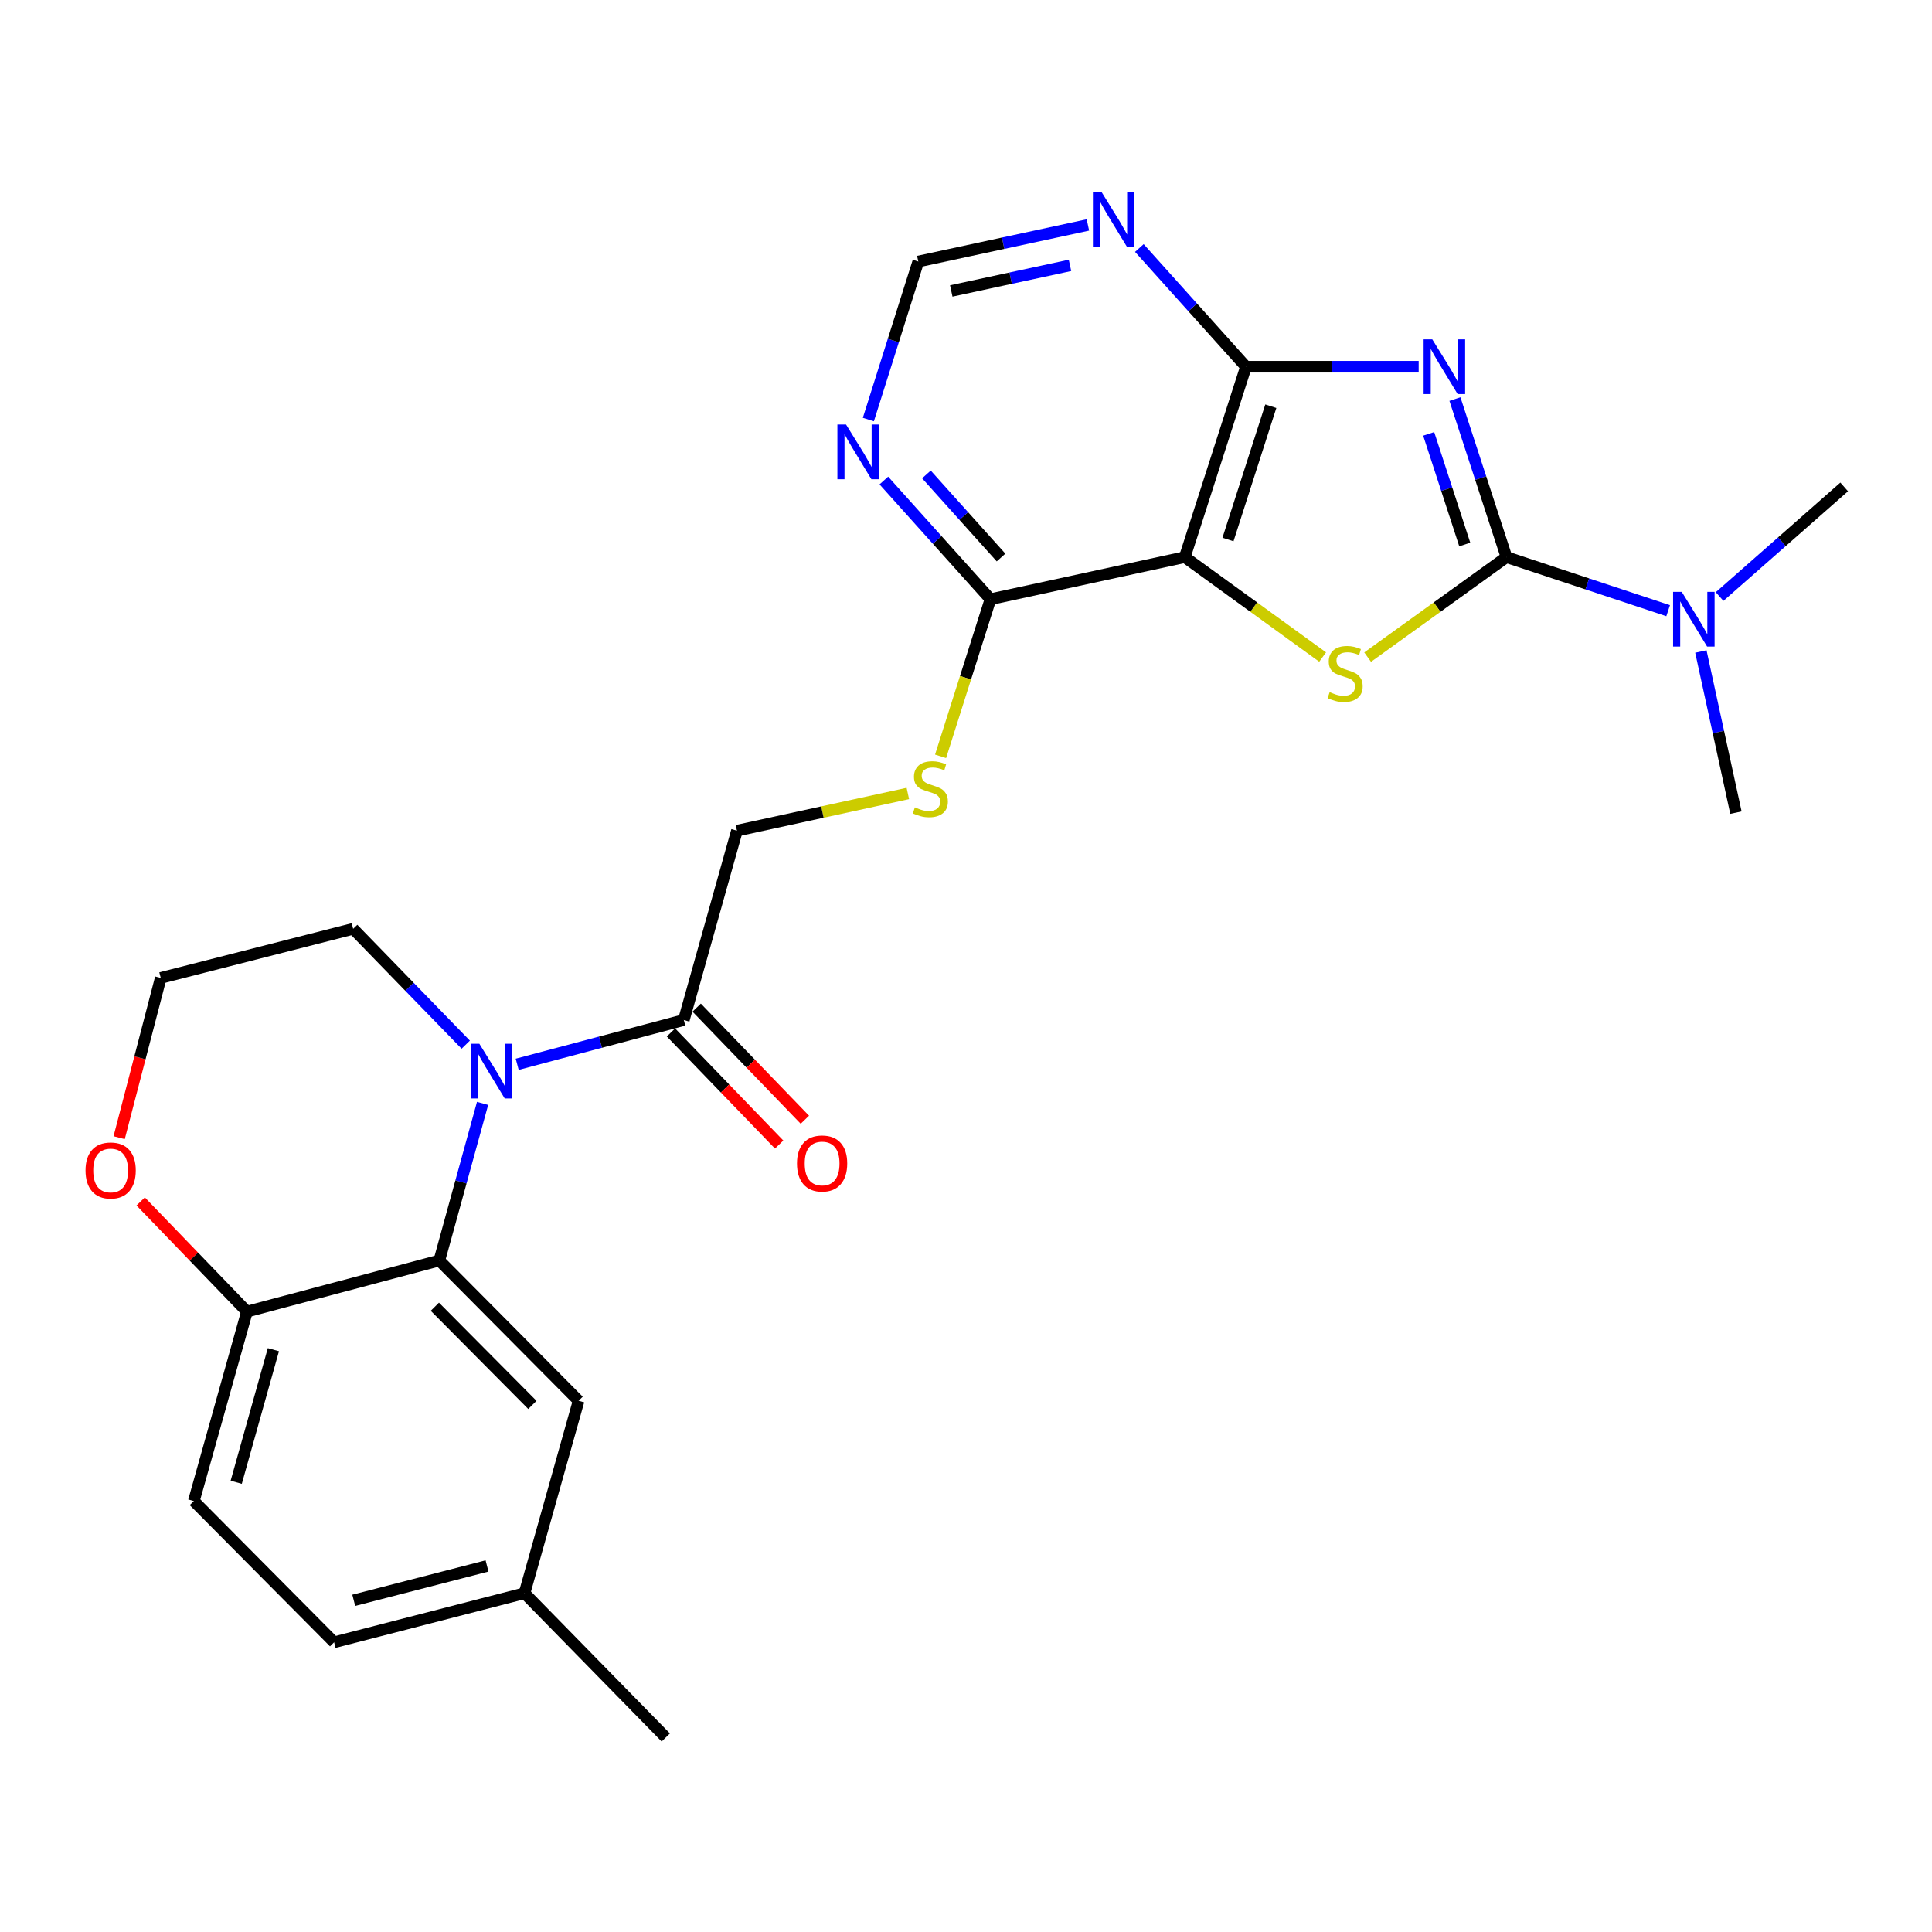 <?xml version='1.0' encoding='iso-8859-1'?>
<svg version='1.1' baseProfile='full'
              xmlns='http://www.w3.org/2000/svg'
                      xmlns:rdkit='http://www.rdkit.org/xml'
                      xmlns:xlink='http://www.w3.org/1999/xlink'
                  xml:space='preserve'
width='1000px' height='1000px' viewBox='0 0 1000 1000'>
<!-- END OF HEADER -->
<rect style='opacity:1.0;fill:#FFFFFF;stroke:none' width='1000' height='1000' x='0' y='0'> </rect>
<path class='bond-0' d='M 753.073,206.566 L 766.409,247.463' style='fill:none;fill-rule:evenodd;stroke:#0000FF;stroke-width:6px;stroke-linecap:butt;stroke-linejoin:miter;stroke-opacity:1' />
<path class='bond-0' d='M 766.409,247.463 L 779.746,288.36' style='fill:none;fill-rule:evenodd;stroke:#000000;stroke-width:6px;stroke-linecap:butt;stroke-linejoin:miter;stroke-opacity:1' />
<path class='bond-0' d='M 739.487,224.57 L 748.822,253.198' style='fill:none;fill-rule:evenodd;stroke:#0000FF;stroke-width:6px;stroke-linecap:butt;stroke-linejoin:miter;stroke-opacity:1' />
<path class='bond-0' d='M 748.822,253.198 L 758.158,281.826' style='fill:none;fill-rule:evenodd;stroke:#000000;stroke-width:6px;stroke-linecap:butt;stroke-linejoin:miter;stroke-opacity:1' />
<path class='bond-3' d='M 734.303,189.815 L 689.608,189.815' style='fill:none;fill-rule:evenodd;stroke:#0000FF;stroke-width:6px;stroke-linecap:butt;stroke-linejoin:miter;stroke-opacity:1' />
<path class='bond-3' d='M 689.608,189.815 L 644.913,189.815' style='fill:none;fill-rule:evenodd;stroke:#000000;stroke-width:6px;stroke-linecap:butt;stroke-linejoin:miter;stroke-opacity:1' />
<path class='bond-1' d='M 779.746,288.36 L 743.818,314.243' style='fill:none;fill-rule:evenodd;stroke:#000000;stroke-width:6px;stroke-linecap:butt;stroke-linejoin:miter;stroke-opacity:1' />
<path class='bond-1' d='M 743.818,314.243 L 707.889,340.126' style='fill:none;fill-rule:evenodd;stroke:#CCCC00;stroke-width:6px;stroke-linecap:butt;stroke-linejoin:miter;stroke-opacity:1' />
<path class='bond-10' d='M 779.746,288.36 L 821.59,302.225' style='fill:none;fill-rule:evenodd;stroke:#000000;stroke-width:6px;stroke-linecap:butt;stroke-linejoin:miter;stroke-opacity:1' />
<path class='bond-10' d='M 821.59,302.225 L 863.435,316.091' style='fill:none;fill-rule:evenodd;stroke:#0000FF;stroke-width:6px;stroke-linecap:butt;stroke-linejoin:miter;stroke-opacity:1' />
<path class='bond-26' d='M 684.593,340.081 L 648.917,314.221' style='fill:none;fill-rule:evenodd;stroke:#CCCC00;stroke-width:6px;stroke-linecap:butt;stroke-linejoin:miter;stroke-opacity:1' />
<path class='bond-26' d='M 648.917,314.221 L 613.24,288.36' style='fill:none;fill-rule:evenodd;stroke:#000000;stroke-width:6px;stroke-linecap:butt;stroke-linejoin:miter;stroke-opacity:1' />
<path class='bond-2' d='M 613.24,288.36 L 644.913,189.815' style='fill:none;fill-rule:evenodd;stroke:#000000;stroke-width:6px;stroke-linecap:butt;stroke-linejoin:miter;stroke-opacity:1' />
<path class='bond-2' d='M 635.602,279.238 L 657.773,210.257' style='fill:none;fill-rule:evenodd;stroke:#000000;stroke-width:6px;stroke-linecap:butt;stroke-linejoin:miter;stroke-opacity:1' />
<path class='bond-6' d='M 613.24,288.36 L 512.65,310.147' style='fill:none;fill-rule:evenodd;stroke:#000000;stroke-width:6px;stroke-linecap:butt;stroke-linejoin:miter;stroke-opacity:1' />
<path class='bond-8' d='M 644.913,189.815 L 617.322,159.093' style='fill:none;fill-rule:evenodd;stroke:#000000;stroke-width:6px;stroke-linecap:butt;stroke-linejoin:miter;stroke-opacity:1' />
<path class='bond-8' d='M 617.322,159.093 L 589.73,128.372' style='fill:none;fill-rule:evenodd;stroke:#0000FF;stroke-width:6px;stroke-linecap:butt;stroke-linejoin:miter;stroke-opacity:1' />
<path class='bond-4' d='M 267.697,550.871 L 310.82,539.418' style='fill:none;fill-rule:evenodd;stroke:#0000FF;stroke-width:6px;stroke-linecap:butt;stroke-linejoin:miter;stroke-opacity:1' />
<path class='bond-4' d='M 310.82,539.418 L 353.944,527.965' style='fill:none;fill-rule:evenodd;stroke:#000000;stroke-width:6px;stroke-linecap:butt;stroke-linejoin:miter;stroke-opacity:1' />
<path class='bond-5' d='M 249.783,571.11 L 238.589,611.774' style='fill:none;fill-rule:evenodd;stroke:#0000FF;stroke-width:6px;stroke-linecap:butt;stroke-linejoin:miter;stroke-opacity:1' />
<path class='bond-5' d='M 238.589,611.774 L 227.394,652.439' style='fill:none;fill-rule:evenodd;stroke:#000000;stroke-width:6px;stroke-linecap:butt;stroke-linejoin:miter;stroke-opacity:1' />
<path class='bond-19' d='M 241.074,540.716 L 211.933,510.735' style='fill:none;fill-rule:evenodd;stroke:#0000FF;stroke-width:6px;stroke-linecap:butt;stroke-linejoin:miter;stroke-opacity:1' />
<path class='bond-19' d='M 211.933,510.735 L 182.793,480.753' style='fill:none;fill-rule:evenodd;stroke:#000000;stroke-width:6px;stroke-linecap:butt;stroke-linejoin:miter;stroke-opacity:1' />
<path class='bond-12' d='M 227.394,652.439 L 127.822,678.892' style='fill:none;fill-rule:evenodd;stroke:#000000;stroke-width:6px;stroke-linecap:butt;stroke-linejoin:miter;stroke-opacity:1' />
<path class='bond-14' d='M 227.394,652.439 L 299.497,725.045' style='fill:none;fill-rule:evenodd;stroke:#000000;stroke-width:6px;stroke-linecap:butt;stroke-linejoin:miter;stroke-opacity:1' />
<path class='bond-14' d='M 225.084,676.365 L 275.556,727.189' style='fill:none;fill-rule:evenodd;stroke:#000000;stroke-width:6px;stroke-linecap:butt;stroke-linejoin:miter;stroke-opacity:1' />
<path class='bond-11' d='M 512.65,310.147 L 499.744,350.812' style='fill:none;fill-rule:evenodd;stroke:#000000;stroke-width:6px;stroke-linecap:butt;stroke-linejoin:miter;stroke-opacity:1' />
<path class='bond-11' d='M 499.744,350.812 L 486.839,391.477' style='fill:none;fill-rule:evenodd;stroke:#CCCC00;stroke-width:6px;stroke-linecap:butt;stroke-linejoin:miter;stroke-opacity:1' />
<path class='bond-27' d='M 512.65,310.147 L 485.063,279.43' style='fill:none;fill-rule:evenodd;stroke:#000000;stroke-width:6px;stroke-linecap:butt;stroke-linejoin:miter;stroke-opacity:1' />
<path class='bond-27' d='M 485.063,279.43 L 457.477,248.714' style='fill:none;fill-rule:evenodd;stroke:#0000FF;stroke-width:6px;stroke-linecap:butt;stroke-linejoin:miter;stroke-opacity:1' />
<path class='bond-27' d='M 518.137,288.572 L 498.826,267.07' style='fill:none;fill-rule:evenodd;stroke:#000000;stroke-width:6px;stroke-linecap:butt;stroke-linejoin:miter;stroke-opacity:1' />
<path class='bond-27' d='M 498.826,267.07 L 479.516,245.568' style='fill:none;fill-rule:evenodd;stroke:#0000FF;stroke-width:6px;stroke-linecap:butt;stroke-linejoin:miter;stroke-opacity:1' />
<path class='bond-7' d='M 353.944,527.965 L 381.445,429.955' style='fill:none;fill-rule:evenodd;stroke:#000000;stroke-width:6px;stroke-linecap:butt;stroke-linejoin:miter;stroke-opacity:1' />
<path class='bond-17' d='M 347.288,534.388 L 375.289,563.402' style='fill:none;fill-rule:evenodd;stroke:#000000;stroke-width:6px;stroke-linecap:butt;stroke-linejoin:miter;stroke-opacity:1' />
<path class='bond-17' d='M 375.289,563.402 L 403.29,592.416' style='fill:none;fill-rule:evenodd;stroke:#FF0000;stroke-width:6px;stroke-linecap:butt;stroke-linejoin:miter;stroke-opacity:1' />
<path class='bond-17' d='M 360.599,521.542 L 388.6,550.556' style='fill:none;fill-rule:evenodd;stroke:#000000;stroke-width:6px;stroke-linecap:butt;stroke-linejoin:miter;stroke-opacity:1' />
<path class='bond-17' d='M 388.6,550.556 L 416.601,579.57' style='fill:none;fill-rule:evenodd;stroke:#FF0000;stroke-width:6px;stroke-linecap:butt;stroke-linejoin:miter;stroke-opacity:1' />
<path class='bond-13' d='M 563.102,116.433 L 519.203,125.895' style='fill:none;fill-rule:evenodd;stroke:#0000FF;stroke-width:6px;stroke-linecap:butt;stroke-linejoin:miter;stroke-opacity:1' />
<path class='bond-13' d='M 519.203,125.895 L 475.304,135.358' style='fill:none;fill-rule:evenodd;stroke:#000000;stroke-width:6px;stroke-linecap:butt;stroke-linejoin:miter;stroke-opacity:1' />
<path class='bond-13' d='M 553.83,137.355 L 523.101,143.978' style='fill:none;fill-rule:evenodd;stroke:#0000FF;stroke-width:6px;stroke-linecap:butt;stroke-linejoin:miter;stroke-opacity:1' />
<path class='bond-13' d='M 523.101,143.978 L 492.371,150.602' style='fill:none;fill-rule:evenodd;stroke:#000000;stroke-width:6px;stroke-linecap:butt;stroke-linejoin:miter;stroke-opacity:1' />
<path class='bond-9' d='M 449.464,217.159 L 462.384,176.258' style='fill:none;fill-rule:evenodd;stroke:#0000FF;stroke-width:6px;stroke-linecap:butt;stroke-linejoin:miter;stroke-opacity:1' />
<path class='bond-9' d='M 462.384,176.258 L 475.304,135.358' style='fill:none;fill-rule:evenodd;stroke:#000000;stroke-width:6px;stroke-linecap:butt;stroke-linejoin:miter;stroke-opacity:1' />
<path class='bond-23' d='M 880.367,337.217 L 889.442,378.92' style='fill:none;fill-rule:evenodd;stroke:#0000FF;stroke-width:6px;stroke-linecap:butt;stroke-linejoin:miter;stroke-opacity:1' />
<path class='bond-23' d='M 889.442,378.92 L 898.516,420.623' style='fill:none;fill-rule:evenodd;stroke:#000000;stroke-width:6px;stroke-linecap:butt;stroke-linejoin:miter;stroke-opacity:1' />
<path class='bond-24' d='M 890.06,308.767 L 922.303,280.399' style='fill:none;fill-rule:evenodd;stroke:#0000FF;stroke-width:6px;stroke-linecap:butt;stroke-linejoin:miter;stroke-opacity:1' />
<path class='bond-24' d='M 922.303,280.399 L 954.545,252.031' style='fill:none;fill-rule:evenodd;stroke:#000000;stroke-width:6px;stroke-linecap:butt;stroke-linejoin:miter;stroke-opacity:1' />
<path class='bond-15' d='M 469.901,410.702 L 425.673,420.328' style='fill:none;fill-rule:evenodd;stroke:#CCCC00;stroke-width:6px;stroke-linecap:butt;stroke-linejoin:miter;stroke-opacity:1' />
<path class='bond-15' d='M 425.673,420.328 L 381.445,429.955' style='fill:none;fill-rule:evenodd;stroke:#000000;stroke-width:6px;stroke-linecap:butt;stroke-linejoin:miter;stroke-opacity:1' />
<path class='bond-18' d='M 127.822,678.892 L 100.331,776.933' style='fill:none;fill-rule:evenodd;stroke:#000000;stroke-width:6px;stroke-linecap:butt;stroke-linejoin:miter;stroke-opacity:1' />
<path class='bond-18' d='M 141.509,698.592 L 122.266,767.221' style='fill:none;fill-rule:evenodd;stroke:#000000;stroke-width:6px;stroke-linecap:butt;stroke-linejoin:miter;stroke-opacity:1' />
<path class='bond-28' d='M 127.822,678.892 L 100.316,650.377' style='fill:none;fill-rule:evenodd;stroke:#000000;stroke-width:6px;stroke-linecap:butt;stroke-linejoin:miter;stroke-opacity:1' />
<path class='bond-28' d='M 100.316,650.377 L 72.811,621.862' style='fill:none;fill-rule:evenodd;stroke:#FF0000;stroke-width:6px;stroke-linecap:butt;stroke-linejoin:miter;stroke-opacity:1' />
<path class='bond-20' d='M 299.497,725.045 L 271.482,824.638' style='fill:none;fill-rule:evenodd;stroke:#000000;stroke-width:6px;stroke-linecap:butt;stroke-linejoin:miter;stroke-opacity:1' />
<path class='bond-16' d='M 61.669,588.859 L 72.434,547.519' style='fill:none;fill-rule:evenodd;stroke:#FF0000;stroke-width:6px;stroke-linecap:butt;stroke-linejoin:miter;stroke-opacity:1' />
<path class='bond-16' d='M 72.434,547.519 L 83.199,506.178' style='fill:none;fill-rule:evenodd;stroke:#000000;stroke-width:6px;stroke-linecap:butt;stroke-linejoin:miter;stroke-opacity:1' />
<path class='bond-29' d='M 100.331,776.933 L 172.937,850.043' style='fill:none;fill-rule:evenodd;stroke:#000000;stroke-width:6px;stroke-linecap:butt;stroke-linejoin:miter;stroke-opacity:1' />
<path class='bond-22' d='M 182.793,480.753 L 83.199,506.178' style='fill:none;fill-rule:evenodd;stroke:#000000;stroke-width:6px;stroke-linecap:butt;stroke-linejoin:miter;stroke-opacity:1' />
<path class='bond-21' d='M 271.482,824.638 L 172.937,850.043' style='fill:none;fill-rule:evenodd;stroke:#000000;stroke-width:6px;stroke-linecap:butt;stroke-linejoin:miter;stroke-opacity:1' />
<path class='bond-21' d='M 252.083,810.536 L 183.101,828.319' style='fill:none;fill-rule:evenodd;stroke:#000000;stroke-width:6px;stroke-linecap:butt;stroke-linejoin:miter;stroke-opacity:1' />
<path class='bond-25' d='M 271.482,824.638 L 344.612,899.31' style='fill:none;fill-rule:evenodd;stroke:#000000;stroke-width:6px;stroke-linecap:butt;stroke-linejoin:miter;stroke-opacity:1' />
<path  class='atom-0' d='M 741.35 175.655
L 750.63 190.655
Q 751.55 192.135, 753.03 194.815
Q 754.51 197.495, 754.59 197.655
L 754.59 175.655
L 758.35 175.655
L 758.35 203.975
L 754.47 203.975
L 744.51 187.575
Q 743.35 185.655, 742.11 183.455
Q 740.91 181.255, 740.55 180.575
L 740.55 203.975
L 736.87 203.975
L 736.87 175.655
L 741.35 175.655
' fill='#0000FF'/>
<path  class='atom-2' d='M 688.236 358.241
Q 688.556 358.361, 689.876 358.921
Q 691.196 359.481, 692.636 359.841
Q 694.116 360.161, 695.556 360.161
Q 698.236 360.161, 699.796 358.881
Q 701.356 357.561, 701.356 355.281
Q 701.356 353.721, 700.556 352.761
Q 699.796 351.801, 698.596 351.281
Q 697.396 350.761, 695.396 350.161
Q 692.876 349.401, 691.356 348.681
Q 689.876 347.961, 688.796 346.441
Q 687.756 344.921, 687.756 342.361
Q 687.756 338.801, 690.156 336.601
Q 692.596 334.401, 697.396 334.401
Q 700.676 334.401, 704.396 335.961
L 703.476 339.041
Q 700.076 337.641, 697.516 337.641
Q 694.756 337.641, 693.236 338.801
Q 691.716 339.921, 691.756 341.881
Q 691.756 343.401, 692.516 344.321
Q 693.316 345.241, 694.436 345.761
Q 695.596 346.281, 697.516 346.881
Q 700.076 347.681, 701.596 348.481
Q 703.116 349.281, 704.196 350.921
Q 705.316 352.521, 705.316 355.281
Q 705.316 359.201, 702.676 361.321
Q 700.076 363.401, 695.716 363.401
Q 693.196 363.401, 691.276 362.841
Q 689.396 362.321, 687.156 361.401
L 688.236 358.241
' fill='#CCCC00'/>
<path  class='atom-5' d='M 248.121 540.248
L 257.401 555.248
Q 258.321 556.728, 259.801 559.408
Q 261.281 562.088, 261.361 562.248
L 261.361 540.248
L 265.121 540.248
L 265.121 568.568
L 261.241 568.568
L 251.281 552.168
Q 250.121 550.248, 248.881 548.048
Q 247.681 545.848, 247.321 545.168
L 247.321 568.568
L 243.641 568.568
L 243.641 540.248
L 248.121 540.248
' fill='#0000FF'/>
<path  class='atom-9' d='M 570.168 99.4
L 579.448 114.4
Q 580.368 115.88, 581.848 118.56
Q 583.328 121.24, 583.408 121.4
L 583.408 99.4
L 587.168 99.4
L 587.168 127.72
L 583.288 127.72
L 573.328 111.32
Q 572.168 109.4, 570.928 107.2
Q 569.728 105, 569.368 104.32
L 569.368 127.72
L 565.688 127.72
L 565.688 99.4
L 570.168 99.4
' fill='#0000FF'/>
<path  class='atom-10' d='M 437.915 219.743
L 447.195 234.743
Q 448.115 236.223, 449.595 238.903
Q 451.075 241.583, 451.155 241.743
L 451.155 219.743
L 454.915 219.743
L 454.915 248.063
L 451.035 248.063
L 441.075 231.663
Q 439.915 229.743, 438.675 227.543
Q 437.475 225.343, 437.115 224.663
L 437.115 248.063
L 433.435 248.063
L 433.435 219.743
L 437.915 219.743
' fill='#0000FF'/>
<path  class='atom-11' d='M 870.469 306.336
L 879.749 321.336
Q 880.669 322.816, 882.149 325.496
Q 883.629 328.176, 883.709 328.336
L 883.709 306.336
L 887.469 306.336
L 887.469 334.656
L 883.589 334.656
L 873.629 318.256
Q 872.469 316.336, 871.229 314.136
Q 870.029 311.936, 869.669 311.256
L 869.669 334.656
L 865.989 334.656
L 865.989 306.336
L 870.469 306.336
' fill='#0000FF'/>
<path  class='atom-12' d='M 473.542 417.888
Q 473.862 418.008, 475.182 418.568
Q 476.502 419.128, 477.942 419.488
Q 479.422 419.808, 480.862 419.808
Q 483.542 419.808, 485.102 418.528
Q 486.662 417.208, 486.662 414.928
Q 486.662 413.368, 485.862 412.408
Q 485.102 411.448, 483.902 410.928
Q 482.702 410.408, 480.702 409.808
Q 478.182 409.048, 476.662 408.328
Q 475.182 407.608, 474.102 406.088
Q 473.062 404.568, 473.062 402.008
Q 473.062 398.448, 475.462 396.248
Q 477.902 394.048, 482.702 394.048
Q 485.982 394.048, 489.702 395.608
L 488.782 398.688
Q 485.382 397.288, 482.822 397.288
Q 480.062 397.288, 478.542 398.448
Q 477.022 399.568, 477.062 401.528
Q 477.062 403.048, 477.822 403.968
Q 478.622 404.888, 479.742 405.408
Q 480.902 405.928, 482.822 406.528
Q 485.382 407.328, 486.902 408.128
Q 488.422 408.928, 489.502 410.568
Q 490.622 412.168, 490.622 414.928
Q 490.622 418.848, 487.982 420.968
Q 485.382 423.048, 481.022 423.048
Q 478.502 423.048, 476.582 422.488
Q 474.702 421.968, 472.462 421.048
L 473.542 417.888
' fill='#CCCC00'/>
<path  class='atom-17' d='M 44.271 605.831
Q 44.271 599.031, 47.631 595.231
Q 50.991 591.431, 57.271 591.431
Q 63.551 591.431, 66.911 595.231
Q 70.271 599.031, 70.271 605.831
Q 70.271 612.711, 66.871 616.631
Q 63.471 620.511, 57.271 620.511
Q 51.031 620.511, 47.631 616.631
Q 44.271 612.751, 44.271 605.831
M 57.271 617.311
Q 61.591 617.311, 63.911 614.431
Q 66.271 611.511, 66.271 605.831
Q 66.271 600.271, 63.911 597.471
Q 61.591 594.631, 57.271 594.631
Q 52.951 594.631, 50.591 597.431
Q 48.271 600.231, 48.271 605.831
Q 48.271 611.551, 50.591 614.431
Q 52.951 617.311, 57.271 617.311
' fill='#FF0000'/>
<path  class='atom-18' d='M 412.522 602.214
Q 412.522 595.414, 415.882 591.614
Q 419.242 587.814, 425.522 587.814
Q 431.802 587.814, 435.162 591.614
Q 438.522 595.414, 438.522 602.214
Q 438.522 609.094, 435.122 613.014
Q 431.722 616.894, 425.522 616.894
Q 419.282 616.894, 415.882 613.014
Q 412.522 609.134, 412.522 602.214
M 425.522 613.694
Q 429.842 613.694, 432.162 610.814
Q 434.522 607.894, 434.522 602.214
Q 434.522 596.654, 432.162 593.854
Q 429.842 591.014, 425.522 591.014
Q 421.202 591.014, 418.842 593.814
Q 416.522 596.614, 416.522 602.214
Q 416.522 607.934, 418.842 610.814
Q 421.202 613.694, 425.522 613.694
' fill='#FF0000'/>
</svg>
